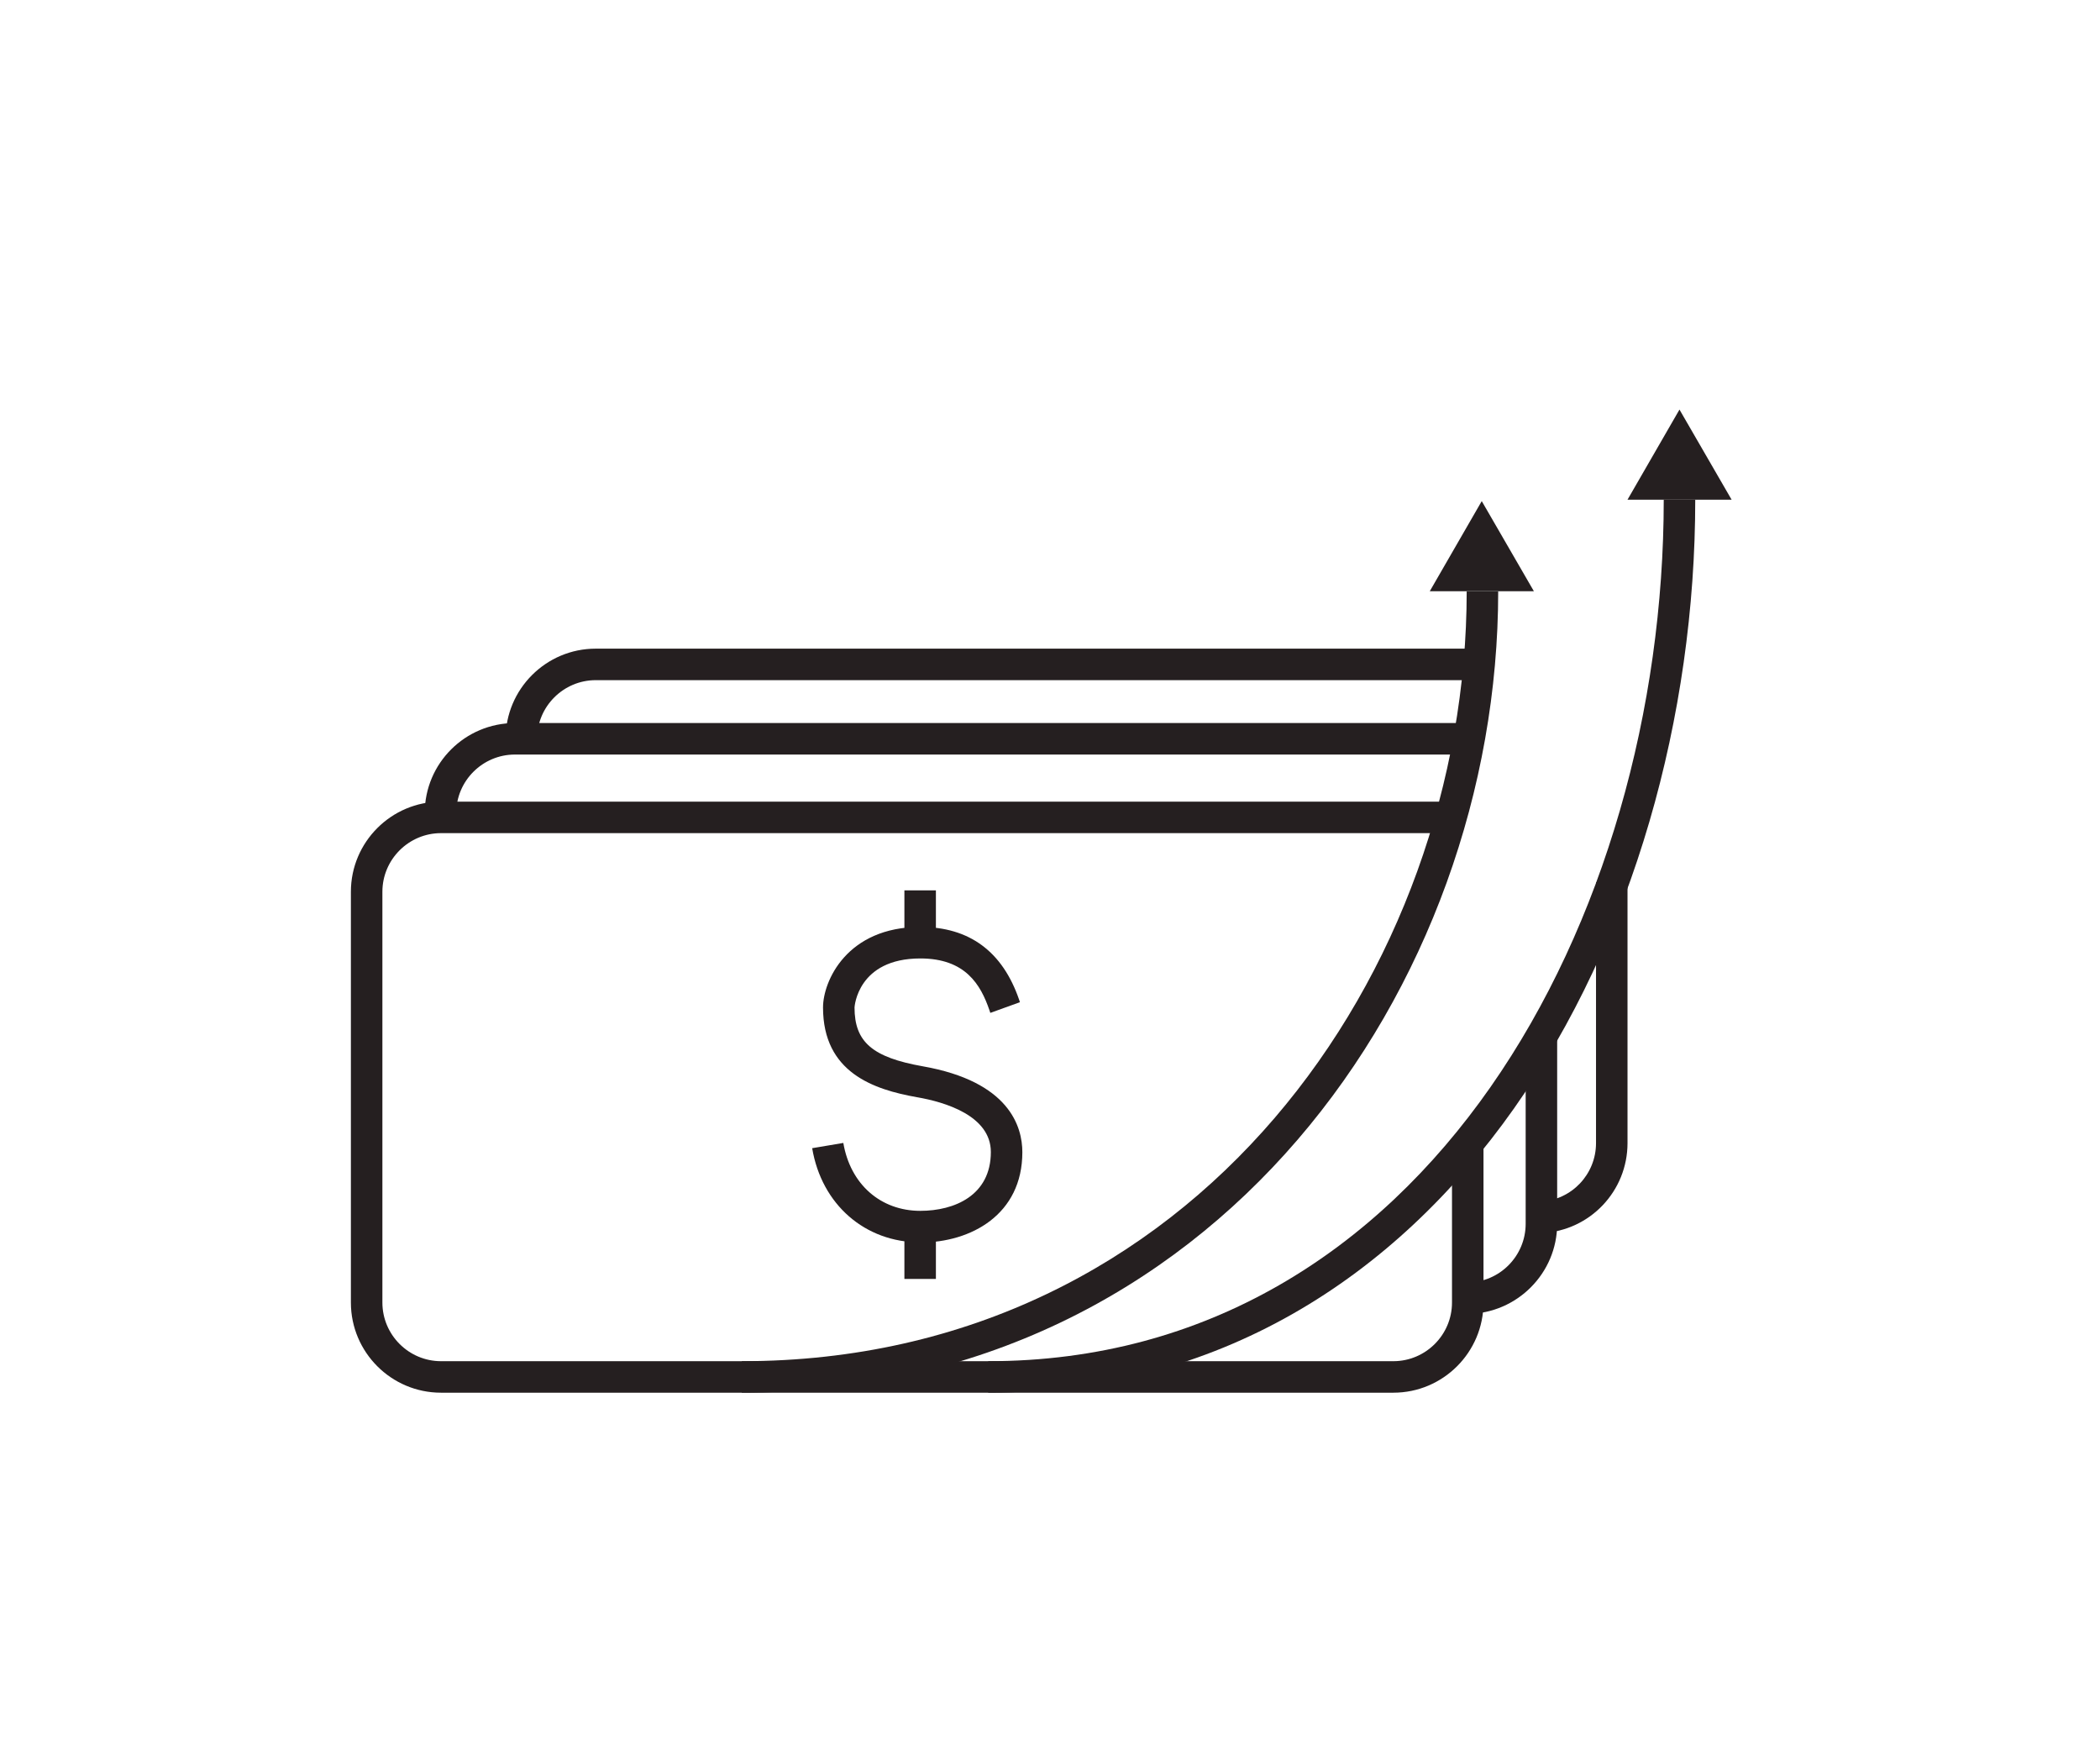 <svg width="120" height="100" viewBox="0 0 120 100" fill="none" xmlns="http://www.w3.org/2000/svg">
<path d="M83.871 75.07V73.27C85.691 73.26 87.181 71.76 87.181 69.92V59.05H88.981V69.92C88.981 72.74 86.691 75.04 83.871 75.07Z" fill="#251F20"/>
<path d="M26.072 46.45H24.271C24.271 43.61 26.581 41.31 29.422 41.31H83.981V43.11H29.422C27.581 43.11 26.072 44.61 26.072 46.45Z" fill="#251F20"/>
<path d="M30.691 42.21H28.891C28.891 39.37 31.201 37.06 34.041 37.06H84.541V38.86H34.041C32.201 38.86 30.691 40.36 30.691 42.21Z" fill="#251F20"/>
<path d="M42.391 79.57V77.77C68.321 77.77 83.811 55.41 83.811 33.79H85.611C85.611 56.3 69.441 79.57 42.391 79.57Z" fill="#251F20"/>
<path d="M56.471 79.57V77.77C81.541 77.77 95.071 52.41 95.071 28.55H96.871C96.871 53.28 82.711 79.57 56.471 79.57Z" fill="#251F20"/>
<path d="M84.671 28.63L81.701 33.78H87.651L84.671 28.63Z" fill="#251F20"/>
<path d="M95.97 23.4L93 28.55H98.95L95.97 23.4Z" fill="#251F20"/>
<path d="M52.58 70.98C49.43 70.98 46.95 68.82 46.41 65.6L48.19 65.3C48.59 67.66 50.32 69.18 52.59 69.18C54.54 69.18 56.62 68.3 56.62 65.82C56.62 63.74 53.98 62.96 52.41 62.69C49.91 62.25 47.03 61.27 47.03 57.56C47.03 56.06 48.39 52.96 52.59 52.96C55.39 52.96 57.29 54.36 58.24 57.13L58.28 57.26L56.59 57.87L56.54 57.72C56.04 56.26 55.17 54.76 52.59 54.76C49 54.76 48.83 57.53 48.83 57.56C48.83 59.53 49.85 60.41 52.72 60.92C57.68 61.79 58.42 64.37 58.42 65.83C58.42 69.39 55.49 70.99 52.59 70.99L52.58 70.98Z" fill="#251F20"/>
<path d="M53.48 50.87H51.68V53.86H53.48V50.87Z" fill="#251F20"/>
<path d="M53.48 70.08H51.68V73.07H53.48V70.08Z" fill="#251F20"/>
<path d="M79.621 79.57H25.201C22.361 79.57 20.051 77.26 20.051 74.42V50.95C20.051 48.11 22.361 45.8 25.201 45.8H82.981V47.6H25.201C23.361 47.6 21.851 49.1 21.851 50.95V74.42C21.851 76.26 23.351 77.77 25.201 77.77H79.621C81.461 77.77 82.971 76.27 82.971 74.42V65.19H84.771V74.42C84.771 77.26 82.461 79.57 79.621 79.57Z" fill="#251F20"/>
<path d="M88.121 70.45L88.031 68.65C89.811 68.56 91.201 67.09 91.201 65.31V50.41H93.001V65.31C93.001 68.05 90.861 70.31 88.121 70.45Z" fill="#251F20"/>
</svg>
